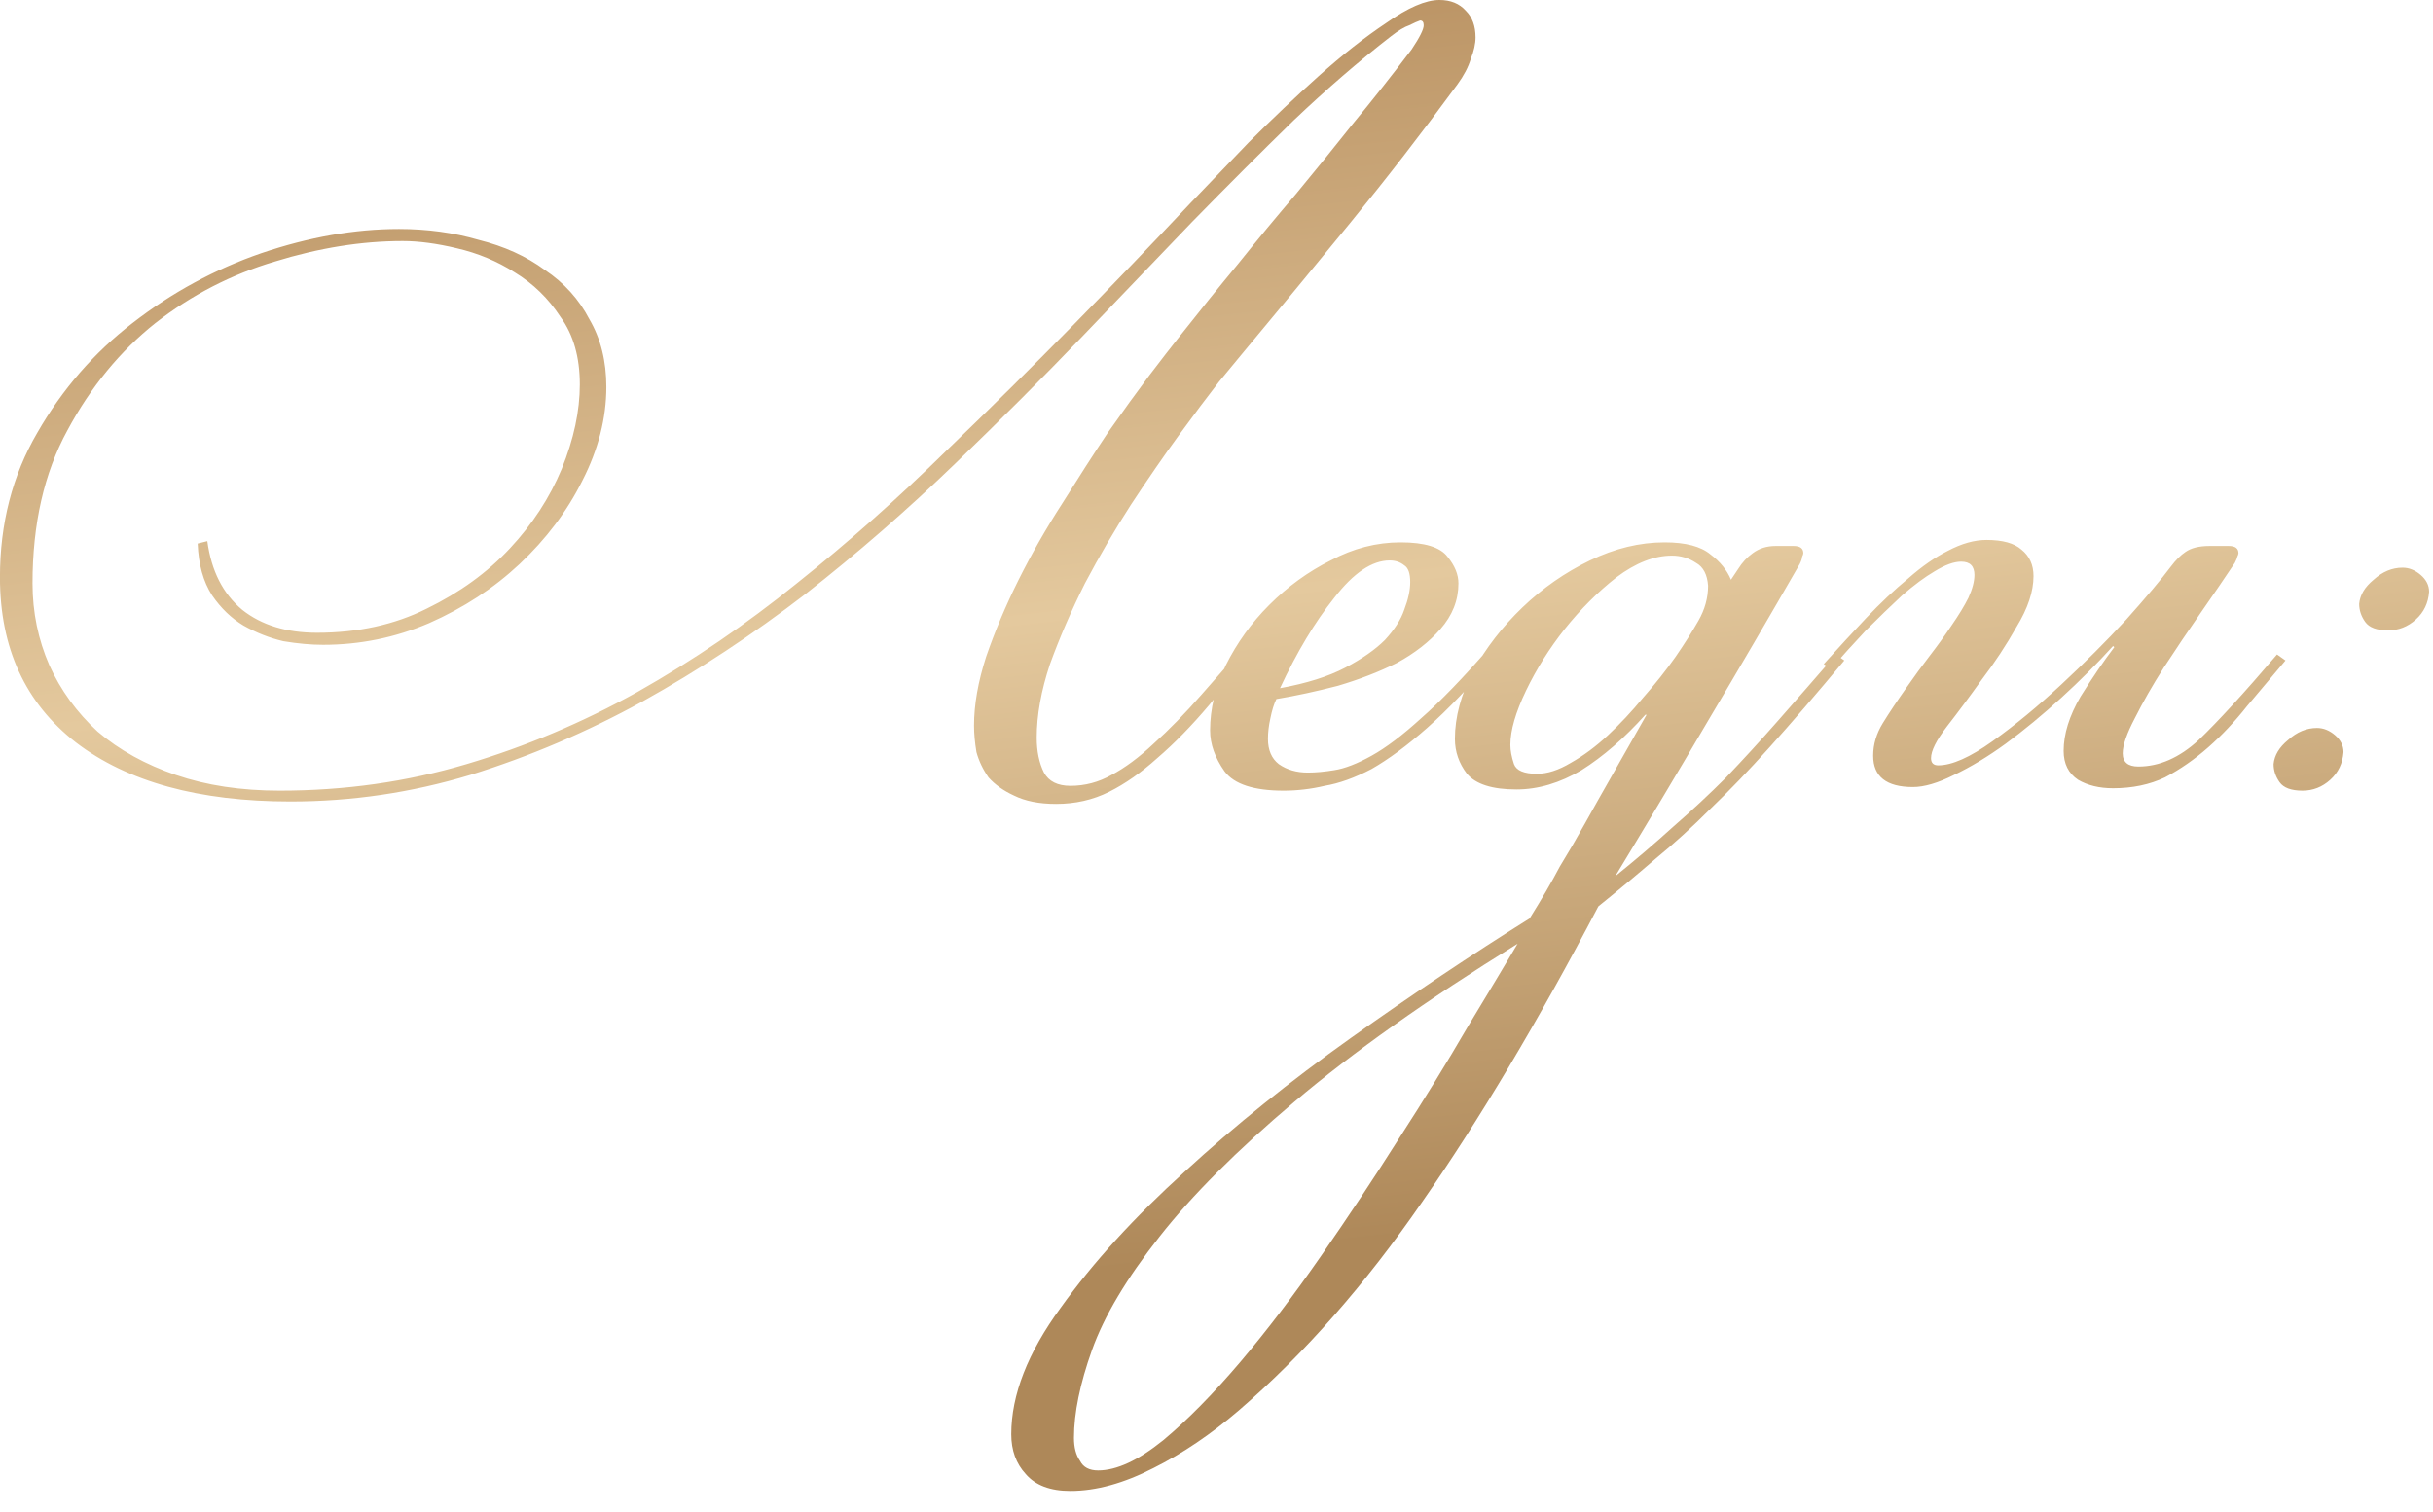 <?xml version="1.0" encoding="UTF-8"?> <svg xmlns="http://www.w3.org/2000/svg" width="111" height="69" viewBox="0 0 111 69" fill="none"><path d="M57.913 28.875C56.887 30.085 55.97 31.185 55.163 32.175C54.357 33.128 53.568 33.935 52.798 34.595C52.065 35.255 51.332 35.768 50.598 36.135C49.865 36.502 49.058 36.685 48.178 36.685C47.408 36.685 46.767 36.557 46.253 36.3C45.777 36.08 45.392 35.805 45.098 35.475C44.842 35.108 44.658 34.723 44.548 34.32C44.475 33.88 44.438 33.477 44.438 33.11C44.438 32.157 44.622 31.112 44.988 29.975C45.392 28.802 45.887 27.628 46.473 26.455C47.06 25.282 47.72 24.127 48.453 22.99C49.187 21.817 49.883 20.735 50.543 19.745C51.24 18.755 51.863 17.893 52.413 17.16C53 16.39 53.44 15.822 53.733 15.455C54.687 14.245 55.603 13.108 56.483 12.045C57.363 10.945 58.243 9.882 59.123 8.855C60.003 7.792 60.865 6.728 61.708 5.665C62.588 4.602 63.487 3.465 64.403 2.255C64.77 1.705 64.953 1.338 64.953 1.155C64.953 1.008 64.898 0.935 64.788 0.935C64.678 0.972 64.513 1.045 64.293 1.155C64.073 1.228 63.798 1.393 63.468 1.65C62.002 2.787 60.517 4.07 59.013 5.5C57.547 6.93 56.007 8.47 54.393 10.12C52.817 11.77 51.13 13.53 49.333 15.4C47.573 17.233 45.648 19.158 43.558 21.175C41.395 23.265 39.122 25.245 36.738 27.115C34.355 28.948 31.88 30.58 29.313 32.01C26.783 33.403 24.162 34.522 21.448 35.365C18.772 36.172 16.04 36.575 13.253 36.575C9.073 36.575 5.81 35.677 3.463 33.88C1.153 32.083 -0.002 29.572 -0.002 26.345C-0.002 23.888 0.567 21.688 1.703 19.745C2.84 17.765 4.288 16.097 6.048 14.74C7.845 13.347 9.807 12.283 11.933 11.55C14.097 10.817 16.187 10.45 18.203 10.45C19.487 10.45 20.697 10.615 21.833 10.945C23.007 11.238 24.015 11.697 24.858 12.32C25.738 12.907 26.417 13.658 26.893 14.575C27.407 15.455 27.663 16.482 27.663 17.655C27.663 19.085 27.297 20.515 26.563 21.945C25.867 23.338 24.913 24.603 23.703 25.74C22.53 26.84 21.155 27.738 19.578 28.435C18.038 29.095 16.425 29.425 14.738 29.425C14.188 29.425 13.583 29.37 12.923 29.26C12.3 29.113 11.695 28.875 11.108 28.545C10.558 28.215 10.082 27.757 9.678 27.17C9.275 26.547 9.055 25.758 9.018 24.805L9.458 24.695C9.642 26.052 10.173 27.097 11.053 27.83C11.933 28.527 13.07 28.875 14.463 28.875C16.333 28.875 18.002 28.508 19.468 27.775C20.972 27.042 22.237 26.125 23.263 25.025C24.29 23.925 25.078 22.715 25.628 21.395C26.178 20.038 26.453 18.755 26.453 17.545C26.453 16.298 26.16 15.272 25.573 14.465C25.023 13.622 24.327 12.943 23.483 12.43C22.677 11.917 21.797 11.55 20.843 11.33C19.927 11.11 19.102 11 18.368 11C16.498 11 14.555 11.312 12.538 11.935C10.558 12.522 8.743 13.457 7.093 14.74C5.48 16.023 4.142 17.655 3.078 19.635C2.015 21.578 1.483 23.907 1.483 26.62C1.483 27.94 1.74 29.187 2.253 30.36C2.767 31.497 3.5 32.505 4.453 33.385C5.443 34.228 6.635 34.888 8.028 35.365C9.422 35.842 10.998 36.08 12.758 36.08C15.728 36.08 18.57 35.677 21.283 34.87C23.997 34.063 26.6 32.963 29.093 31.57C31.623 30.14 34.043 28.49 36.353 26.62C38.7 24.75 40.973 22.733 43.173 20.57C45.227 18.59 47.152 16.683 48.948 14.85C50.782 12.98 52.578 11.11 54.338 9.24C55.072 8.47 55.952 7.553 56.978 6.49C58.042 5.427 59.105 4.418 60.168 3.465C61.232 2.512 62.258 1.705 63.248 1.045C64.238 0.348 65.045 -1.96695e-06 65.668 -1.96695e-06C66.182 -1.96695e-06 66.585 0.165 66.878 0.495C67.172 0.788 67.318 1.192 67.318 1.705C67.318 1.998 67.245 2.328 67.098 2.695C66.988 3.062 66.787 3.447 66.493 3.85C64.88 6.05 63.248 8.158 61.598 10.175C59.948 12.192 58.298 14.19 56.648 16.17C56.502 16.353 56.153 16.775 55.603 17.435C55.09 18.095 54.485 18.902 53.788 19.855C53.092 20.808 52.358 21.872 51.588 23.045C50.855 24.182 50.158 25.373 49.498 26.62C48.875 27.867 48.343 29.095 47.903 30.305C47.5 31.515 47.298 32.633 47.298 33.66C47.298 34.283 47.408 34.815 47.628 35.255C47.848 35.658 48.252 35.86 48.838 35.86C49.498 35.86 50.122 35.695 50.708 35.365C51.332 35.035 51.973 34.558 52.633 33.935C53.33 33.312 54.063 32.56 54.833 31.68C55.64 30.763 56.557 29.718 57.583 28.545L57.913 28.875ZM58.398 31.405C59.608 31.185 60.598 30.873 61.368 30.47C62.138 30.067 62.743 29.645 63.183 29.205C63.623 28.728 63.916 28.27 64.063 27.83C64.246 27.353 64.338 26.932 64.338 26.565C64.338 26.162 64.246 25.905 64.063 25.795C63.88 25.648 63.66 25.575 63.403 25.575C62.596 25.575 61.753 26.143 60.873 27.28C59.993 28.38 59.168 29.755 58.398 31.405ZM59.663 35.255C60.03 35.255 60.433 35.218 60.873 35.145C61.35 35.072 61.918 34.852 62.578 34.485C63.238 34.118 63.99 33.55 64.833 32.78C65.713 32.01 66.758 30.928 67.968 29.535L68.353 29.81C67.143 31.24 66.061 32.377 65.108 33.22C64.191 34.027 63.348 34.65 62.578 35.09C61.808 35.493 61.093 35.75 60.433 35.86C59.81 36.007 59.186 36.08 58.563 36.08C57.206 36.08 56.308 35.787 55.868 35.2C55.428 34.577 55.208 33.953 55.208 33.33C55.208 32.34 55.446 31.35 55.923 30.36C56.436 29.333 57.096 28.417 57.903 27.61C58.746 26.767 59.681 26.088 60.708 25.575C61.735 25.025 62.798 24.75 63.898 24.75C64.998 24.75 65.713 24.97 66.043 25.41C66.373 25.813 66.538 26.217 66.538 26.62C66.538 27.39 66.263 28.087 65.713 28.71C65.2 29.297 64.54 29.81 63.733 30.25C62.926 30.653 62.028 31.002 61.038 31.295C60.048 31.552 59.113 31.753 58.233 31.9C58.123 32.12 58.031 32.413 57.958 32.78C57.885 33.11 57.848 33.422 57.848 33.715C57.848 34.228 58.013 34.613 58.343 34.87C58.71 35.127 59.15 35.255 59.663 35.255ZM73.692 39.985C74.646 39.215 75.526 38.463 76.332 37.73C77.176 36.997 77.982 36.245 78.752 35.475C79.522 34.668 80.311 33.807 81.117 32.89C81.924 31.973 82.804 30.965 83.757 29.865L84.142 30.14C82.859 31.68 81.722 33 80.732 34.1C79.779 35.163 78.881 36.098 78.037 36.905C77.194 37.748 76.369 38.5 75.562 39.16C74.756 39.857 73.876 40.59 72.922 41.36C70.172 46.603 67.496 51.095 64.892 54.835C62.289 58.612 59.502 61.783 56.532 64.35C55.249 65.45 53.947 66.33 52.627 66.99C51.271 67.687 50.006 68.035 48.832 68.035C47.916 68.035 47.237 67.778 46.797 67.265C46.357 66.788 46.137 66.183 46.137 65.45C46.137 63.653 46.889 61.728 48.392 59.675C49.859 57.622 51.747 55.55 54.057 53.46C56.331 51.37 58.861 49.335 61.647 47.355C64.434 45.375 67.147 43.56 69.787 41.91C70.337 41.03 70.796 40.242 71.162 39.545C71.566 38.885 71.951 38.225 72.317 37.565C72.684 36.905 73.087 36.19 73.527 35.42C73.967 34.65 74.499 33.715 75.122 32.615H75.067C74.114 33.678 73.142 34.522 72.152 35.145C71.162 35.732 70.172 36.025 69.182 36.025C68.082 36.025 67.331 35.787 66.927 35.31C66.561 34.833 66.377 34.302 66.377 33.715C66.377 32.725 66.652 31.698 67.202 30.635C67.789 29.572 68.541 28.6 69.457 27.72C70.374 26.84 71.401 26.125 72.537 25.575C73.674 25.025 74.811 24.75 75.947 24.75C76.901 24.75 77.597 24.933 78.037 25.3C78.477 25.63 78.789 26.015 78.972 26.455L79.302 25.96C79.486 25.667 79.706 25.428 79.962 25.245C80.256 25.025 80.604 24.915 81.007 24.915H81.832C82.126 24.915 82.272 25.025 82.272 25.245C82.272 25.282 82.254 25.337 82.217 25.41C82.217 25.483 82.181 25.593 82.107 25.74C80.714 28.16 79.321 30.543 77.927 32.89C76.571 35.2 75.159 37.565 73.692 39.985ZM69.237 43.065C65.094 45.632 61.702 48.033 59.062 50.27C56.422 52.507 54.369 54.56 52.902 56.43C51.399 58.337 50.372 60.06 49.822 61.6C49.272 63.14 48.997 64.478 48.997 65.615C48.997 66.055 49.089 66.403 49.272 66.66C49.419 66.953 49.694 67.1 50.097 67.1C50.941 67.1 51.931 66.642 53.067 65.725C54.167 64.808 55.341 63.617 56.587 62.15C57.797 60.72 59.026 59.107 60.272 57.31C61.519 55.513 62.711 53.717 63.847 51.92C64.984 50.16 66.011 48.492 66.927 46.915C67.881 45.338 68.651 44.055 69.237 43.065ZM76.277 25.355C75.471 25.355 74.627 25.685 73.747 26.345C72.904 27.005 72.116 27.793 71.382 28.71C70.686 29.59 70.099 30.525 69.622 31.515C69.146 32.505 68.907 33.33 68.907 33.99C68.907 34.247 68.962 34.54 69.072 34.87C69.182 35.163 69.531 35.31 70.117 35.31C70.594 35.31 71.107 35.145 71.657 34.815C72.244 34.485 72.812 34.063 73.362 33.55C73.912 33.037 74.444 32.468 74.957 31.845C75.507 31.222 76.002 30.598 76.442 29.975C76.846 29.388 77.194 28.838 77.487 28.325C77.781 27.812 77.927 27.28 77.927 26.73C77.891 26.217 77.707 25.868 77.377 25.685C77.047 25.465 76.681 25.355 76.277 25.355ZM96.404 35.97C95.781 35.97 95.249 35.842 94.809 35.585C94.369 35.292 94.149 34.852 94.149 34.265C94.149 33.495 94.406 32.67 94.919 31.79C95.469 30.91 95.983 30.158 96.459 29.535L96.404 29.48C95.671 30.287 94.883 31.075 94.039 31.845C93.196 32.615 92.353 33.312 91.509 33.935C90.703 34.522 89.914 34.998 89.144 35.365C88.411 35.732 87.788 35.915 87.274 35.915C86.064 35.915 85.459 35.438 85.459 34.485C85.459 33.972 85.606 33.477 85.899 33C86.193 32.523 86.559 31.973 86.999 31.35C87.329 30.873 87.678 30.397 88.044 29.92C88.411 29.443 88.741 28.985 89.034 28.545C89.364 28.068 89.621 27.647 89.804 27.28C89.988 26.877 90.079 26.528 90.079 26.235C90.079 25.832 89.878 25.63 89.474 25.63C89.144 25.63 88.741 25.777 88.264 26.07C87.824 26.327 87.329 26.693 86.779 27.17C86.266 27.647 85.716 28.178 85.129 28.765C84.579 29.352 84.048 29.938 83.534 30.525L83.204 30.305C83.864 29.572 84.506 28.875 85.129 28.215C85.789 27.518 86.431 26.913 87.054 26.4C87.678 25.85 88.283 25.428 88.869 25.135C89.493 24.805 90.079 24.64 90.629 24.64C91.363 24.64 91.894 24.787 92.224 25.08C92.591 25.373 92.774 25.777 92.774 26.29C92.774 26.987 92.518 27.757 92.004 28.6C91.528 29.443 90.996 30.25 90.409 31.02C89.859 31.79 89.328 32.505 88.814 33.165C88.338 33.788 88.099 34.265 88.099 34.595C88.099 34.815 88.209 34.925 88.429 34.925C89.053 34.925 89.878 34.558 90.904 33.825C91.931 33.092 92.976 32.23 94.039 31.24C95.103 30.25 96.093 29.26 97.009 28.27C97.926 27.243 98.604 26.437 99.044 25.85C99.264 25.557 99.484 25.337 99.704 25.19C99.961 25.007 100.328 24.915 100.804 24.915H101.684C101.978 24.915 102.124 25.025 102.124 25.245C102.124 25.282 102.106 25.337 102.069 25.41C102.069 25.447 102.033 25.538 101.959 25.685C101.519 26.345 101.006 27.097 100.419 27.94C99.833 28.783 99.264 29.627 98.714 30.47C98.201 31.277 97.761 32.047 97.394 32.78C97.028 33.477 96.844 34.008 96.844 34.375C96.844 34.778 97.083 34.98 97.559 34.98C98.513 34.98 99.429 34.577 100.309 33.77C101.189 32.927 102.381 31.625 103.884 29.865L104.269 30.14C103.683 30.837 103.096 31.533 102.509 32.23C101.959 32.927 101.373 33.55 100.749 34.1C100.126 34.65 99.466 35.108 98.769 35.475C98.073 35.805 97.284 35.97 96.404 35.97ZM108.952 28.765C108.439 28.765 108.09 28.637 107.907 28.38C107.724 28.123 107.632 27.848 107.632 27.555C107.669 27.152 107.889 26.785 108.292 26.455C108.695 26.088 109.135 25.905 109.612 25.905C109.905 25.905 110.18 26.015 110.437 26.235C110.694 26.455 110.822 26.712 110.822 27.005C110.785 27.518 110.584 27.94 110.217 28.27C109.85 28.6 109.429 28.765 108.952 28.765ZM105.047 36.08C104.534 36.08 104.185 35.952 104.002 35.695C103.819 35.438 103.727 35.163 103.727 34.87C103.764 34.467 103.984 34.1 104.387 33.77C104.79 33.403 105.23 33.22 105.707 33.22C106 33.22 106.275 33.33 106.532 33.55C106.789 33.77 106.917 34.027 106.917 34.32C106.88 34.833 106.679 35.255 106.312 35.585C105.945 35.915 105.524 36.08 105.047 36.08Z" fill="url(#paint0_linear_7566_1407)"></path><defs><linearGradient id="paint0_linear_7566_1407" x1="16.252" y1="-2.25" x2="23.391" y2="61.031" gradientUnits="userSpaceOnUse"><stop offset="0.12" stop-color="#BC9566"></stop><stop offset="0.53" stop-color="#E4C99E"></stop><stop offset="1" stop-color="#AE8859"></stop></linearGradient></defs></svg> 